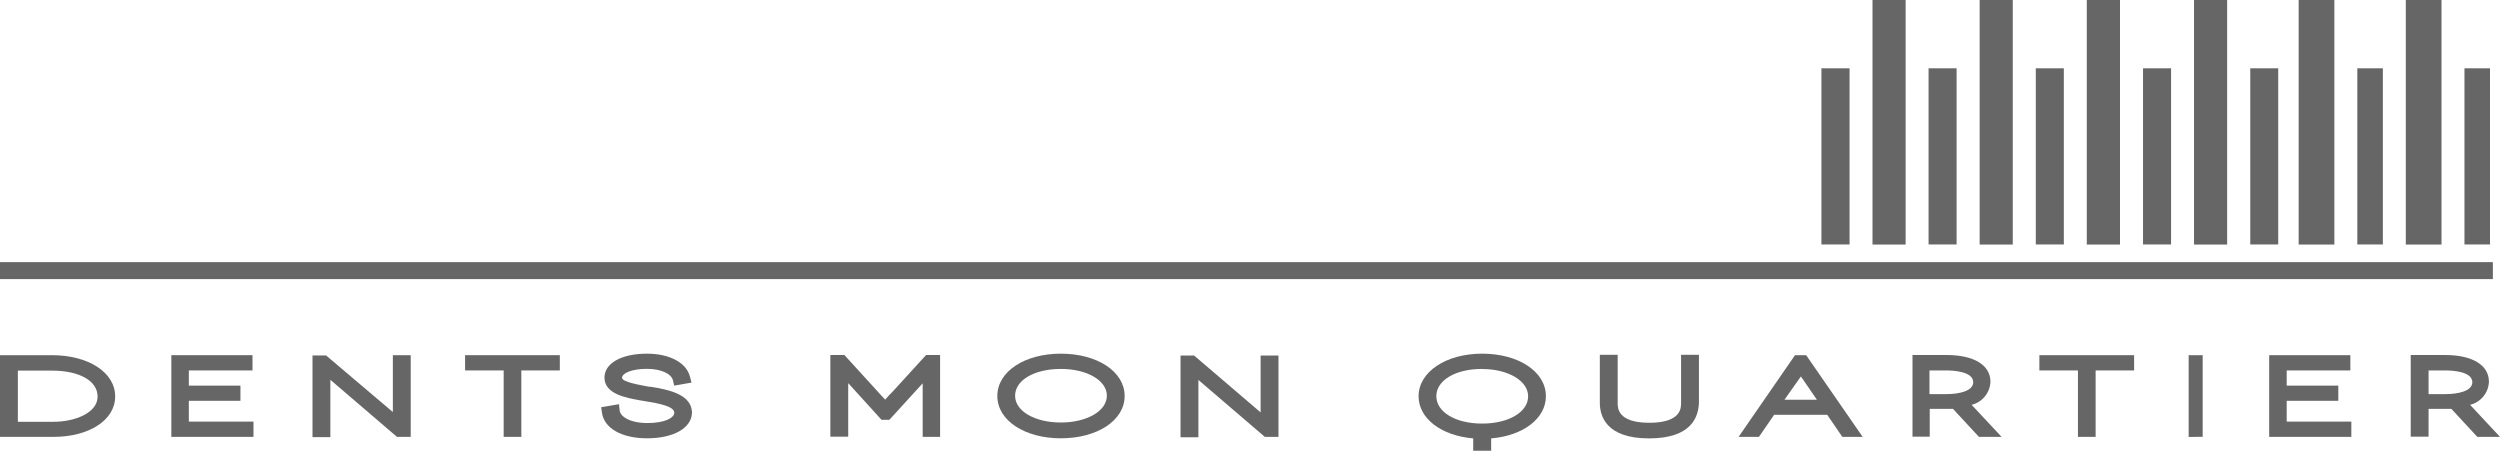 <svg enable-background="new 0 340.822 612 110.334" height="110.334" viewBox="0 340.822 612 110.334" width="612" xmlns="http://www.w3.org/2000/svg"><g fill="#666"><path d="m445.886 357.542h6.885v43.124h-6.885zm12.502-16.72h8.109v59.867h-8.109zm13.726 16.72h6.863v43.124h-6.863zm12.502-16.72h8.109v59.867h-8.109zm13.748 16.72h6.863v43.124h-6.863zm12.481-16.72h8.131v59.867h-8.131zm13.77 16.72h6.863v43.124h-6.863zm12.481-16.72h8.109v59.867h-8.109zm13.769 16.72h6.842v43.124h-6.842zm11.847-16.72h8.743v59.867h-8.743zm14.36 16.72h6.251v43.124h-6.251zm11.868-16.72h8.743v59.867h-8.743zm14.361 16.72h6.251v43.124h-6.251z"/><path d="m0 404.994h610.252v4.153h-610.252z"/><path d="m13.114 447.769h-13.114v-19.999h12.721c8.961 0 15.475 4.24 15.475 10.098s-6.492 9.901-15.082 9.901zm-8.742-3.694h8.743c5.224 0 10.775-2.187 10.775-6.164 0-3.979-4.677-6.36-11.125-6.36h-8.393z"/><path d="m62.052 447.769h-20.108v-19.999h19.868v3.737h-15.584v3.716h12.633v3.715h-12.633v5.093h15.824z"/><path d="m100.543 447.769h-3.366l-15.584-13.354-.721-.612v.918 13.114h-4.372v-19.999h3.322l16.349 13.857c0-.306 0-.634 0-.962v-12.961h4.372z"/><path d="m127.624 447.769h-4.328v-16.262h-9.442v-3.737h23.19v3.737h-9.42z"/><path d="m158.399 448.118c-6.186 0-10.514-2.448-11.038-6.251l-.197-1.355 4.372-.743.153 1.509c.153 1.529 2.536 3.104 6.819 3.104 4.284 0 6.557-1.29 6.557-2.535 0-1.618-4.153-2.317-6.907-2.776l-1.442-.24c-3.497-.634-8.743-1.552-8.743-5.573 0-3.52 4.175-5.858 10.404-5.858 5.508 0 9.639 2.187 10.513 5.596l.394 1.486-4.24.743-.306-1.29c-.394-1.661-3.016-2.819-6.36-2.819-3.803 0-6.098 1.093-6.098 2.186 0 1.094 4.765 1.814 6.557 2.187h.394c4.043.677 10.164 1.727 10.164 6.403-.111 3.712-4.483 6.226-10.996 6.226z"/><path d="m230.243 447.769h-4.372v-10.929c0-.611 0-1.421 0-2.186l-8.153 8.939h-1.923l-8.152-8.983v2.186 10.929h-4.372v-19.999h3.432l7.978 8.743c.896.983 1.552 1.727 2.011 2.186.48-.547 1.115-1.29 2.033-2.186l7.978-8.743h3.432v19.999z"/><path d="m259.707 448.118c-8.874 0-15.563-4.371-15.563-10.36 0-5.988 6.688-10.36 15.563-10.36s15.606 4.372 15.606 10.36c0 5.989-6.71 10.36-15.606 10.36zm0-16.982c-6.557 0-11.213 2.775-11.213 6.557s4.831 6.558 11.213 6.558 11.256-2.842 11.256-6.558-4.83-6.557-11.256-6.557z"/><path d="m312.95 447.769h-3.322l-15.584-13.354-.677-.59v.918 13.114h-4.372v-20h3.322l16.283 13.923c0-.306 0-.634 0-.961v-12.962h4.372v20z"/><path d="m365.015 451.156h-4.372v-3.016c-7.824-.656-13.376-4.875-13.376-10.317 0-5.944 6.688-10.426 15.562-10.426s15.606 4.372 15.606 10.426c0 5.442-5.552 9.661-13.398 10.317v3.016zm-2.187-20.02c-6.557 0-11.212 2.797-11.212 6.666s4.655 6.71 11.212 6.71c6.558 0 11.257-2.863 11.257-6.666 0-3.804-4.896-6.688-11.257-6.688z"/><path d="m403.701 448.141c-10.491 0-12.064-5.421-12.064-8.743v-11.716h4.371v11.825c0 1.202 0 4.809 7.759 4.809 7.76 0 7.76-3.629 7.76-4.809v-11.825h4.371v11.716c-.11 3.322-1.662 8.743-12.197 8.743z"/><path d="m455.983 447.769h-4.983l-3.693-5.398h-13.005l-3.716 5.398h-4.983l13.813-19.999h2.732zm-19.146-9.093h7.935l-3.913-5.704z"/><path d="m489.993 447.769h-5.552l-6.36-6.863h-1.53-4.152v6.819h-4.219v-19.999h8.306c6.754 0 10.776 2.47 10.776 6.558-.108 2.697-1.989 4.998-4.612 5.639zm-17.485-10.47h3.978c3.147 0 6.558-.765 6.558-2.906 0-2.667-4.983-2.886-6.558-2.886h-4.152v5.771z"/><path d="m513.009 447.769h-4.327v-16.262h-9.443v-3.737h23.191v3.737h-9.421z"/><path d="m535.784 447.79v-20.02h3.432v19.977z"/><path d="m575.607 447.769h-20.108v-19.999h19.868v3.737h-15.584v3.716h12.634v3.715h-12.634v5.093h15.824z"/><path d="m612 447.769h-5.552l-6.36-6.863h-1.552-4.021v6.819h-4.372v-19.999h8.371c6.754 0 10.776 2.47 10.776 6.558-.108 2.697-1.989 4.998-4.612 5.639zm-17.485-10.47h4.152c3.147 0 6.558-.765 6.558-2.906 0-2.667-4.983-2.886-6.558-2.886h-4.152v5.771z"/></g></svg>